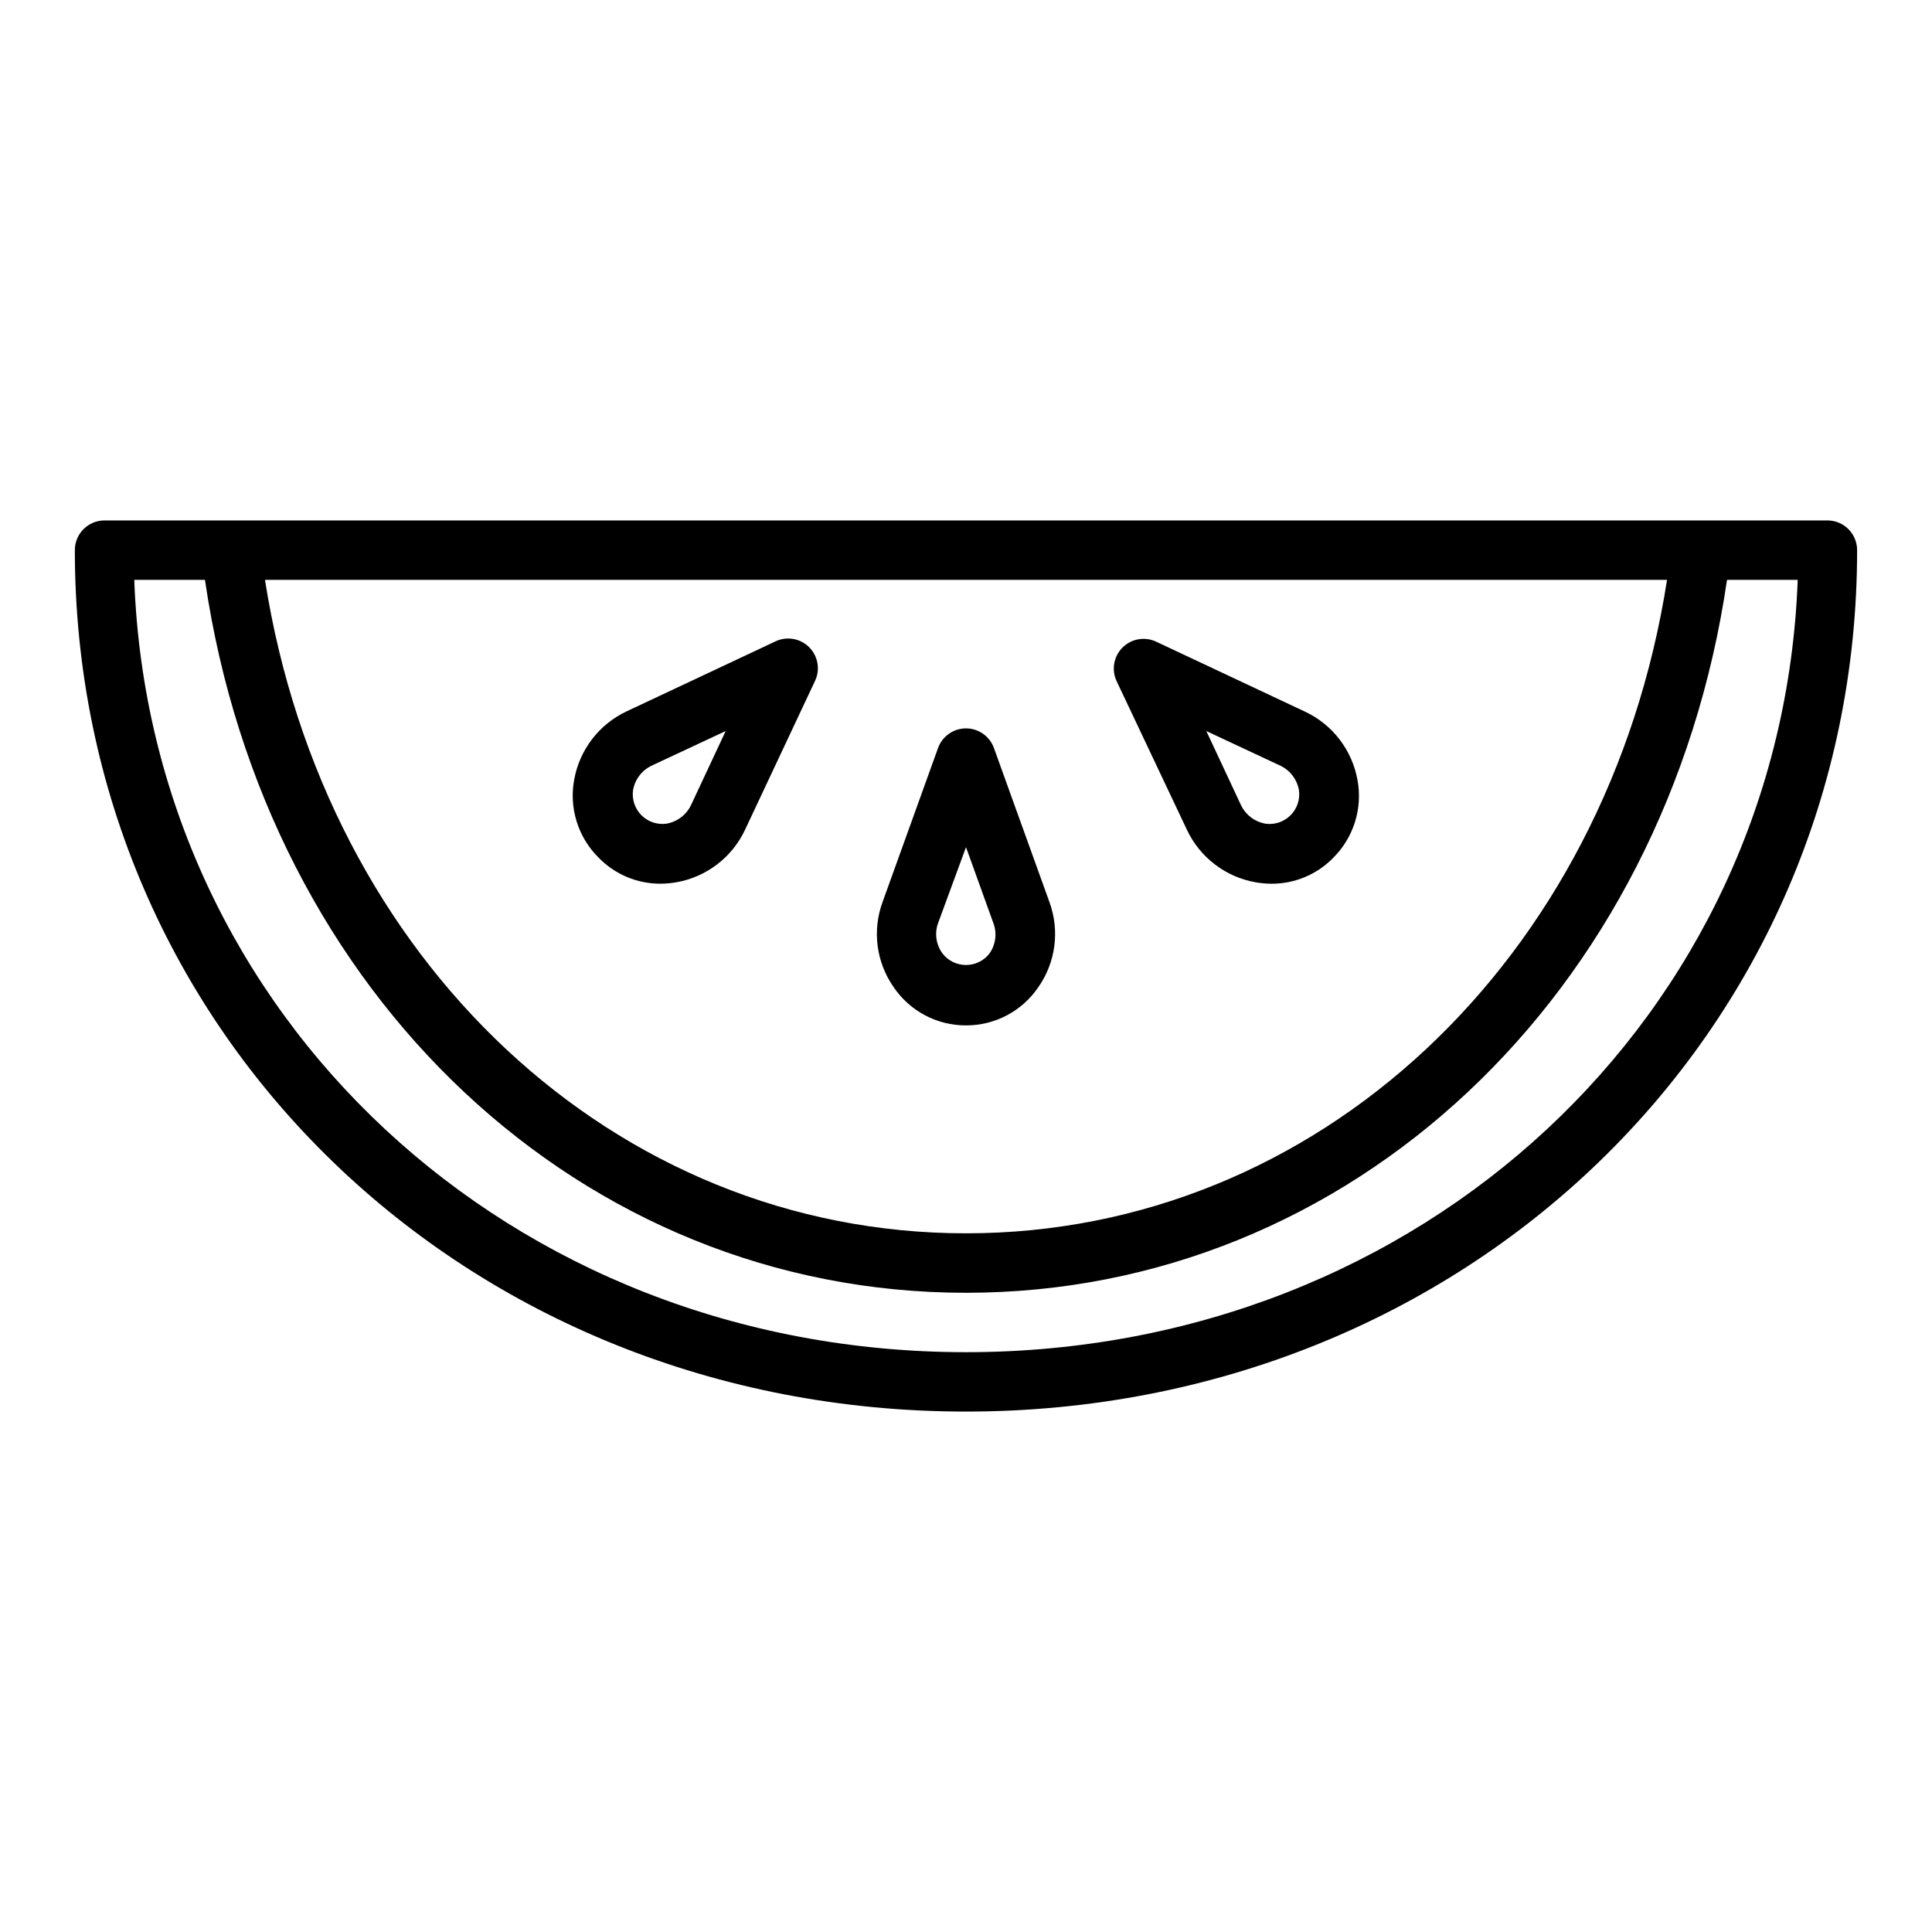 <?xml version="1.0" encoding="UTF-8"?>
<!-- Uploaded to: ICON Repo, www.svgrepo.com, Generator: ICON Repo Mixer Tools -->
<svg fill="#000000" width="800px" height="800px" version="1.1" viewBox="144 144 512 512" xmlns="http://www.w3.org/2000/svg">
 <g>
  <path d="m628.29 281.92h-456.58c-4.348 0-7.875 3.523-7.875 7.871 0 128 103.75 228.29 236.16 228.29 132.41 0 236.16-100.29 236.16-228.29 0-2.086-0.832-4.09-2.305-5.566-1.477-1.477-3.481-2.305-5.566-2.305zm-42.508 15.742c-15.742 100.84-92.734 173.18-185.78 173.18-93.047 0.004-169.96-72.34-185.78-173.18zm-185.78 204.68c-120.84 0-216.17-89.27-220.42-204.67h18.734c16.137 110.21 99.977 188.93 201.68 188.93 101.7 0 185.54-78.719 201.68-188.93h18.734c-4.25 115.4-99.578 204.67-220.41 204.67z"/>
  <path d="m400 415.74c7.652 0.023 14.816-3.75 19.129-10.074 4.641-6.586 5.758-15.027 2.988-22.594l-14.719-40.855c-1.129-3.113-4.09-5.188-7.398-5.188-3.312 0-6.269 2.074-7.402 5.188l-14.719 40.855c-2.769 7.566-1.652 16.008 2.992 22.594 4.309 6.324 11.473 10.098 19.129 10.074zm-7.32-27.316 7.32-19.914 7.32 20.309c0.93 2.648 0.52 5.582-1.102 7.871-1.492 1.922-3.789 3.047-6.219 3.047-2.434 0-4.731-1.125-6.219-3.047-1.758-2.383-2.176-5.504-1.105-8.266z"/>
  <path d="m319.07 378.19c1.426-0.012 2.848-0.145 4.25-0.391 7.922-1.418 14.668-6.582 18.105-13.855l18.5-39.359c1.5-3.027 0.902-6.676-1.488-9.062-2.387-2.387-6.035-2.988-9.059-1.488l-39.359 18.5h-0.004c-7.273 3.438-12.434 10.184-13.852 18.105-1.391 7.519 1.027 15.238 6.453 20.625 4.312 4.453 10.254 6.957 16.453 6.926zm-7.32-24.719v0.004c0.48-2.902 2.367-5.379 5.039-6.613l19.523-9.133-9.133 19.523c-1.238 2.668-3.711 4.555-6.613 5.039-2.422 0.312-4.852-0.516-6.578-2.242-1.723-1.727-2.551-4.156-2.238-6.574z"/>
  <path d="m458.57 363.95c3.438 7.273 10.184 12.438 18.105 13.855 1.402 0.246 2.824 0.379 4.25 0.391 6.16 0.031 12.07-2.441 16.375-6.848 5.426-5.387 7.844-13.105 6.453-20.625-1.418-7.922-6.578-14.664-13.852-18.105l-39.359-18.5h-0.004c-3.023-1.5-6.672-0.898-9.059 1.488-2.391 2.391-2.988 6.035-1.488 9.062zm24.641-17.082c2.668 1.234 4.555 3.711 5.035 6.613 0.316 2.418-0.512 4.848-2.238 6.574-1.727 1.727-4.156 2.555-6.578 2.242-2.898-0.484-5.375-2.371-6.609-5.039l-9.133-19.523z"/>
 </g>
</svg>